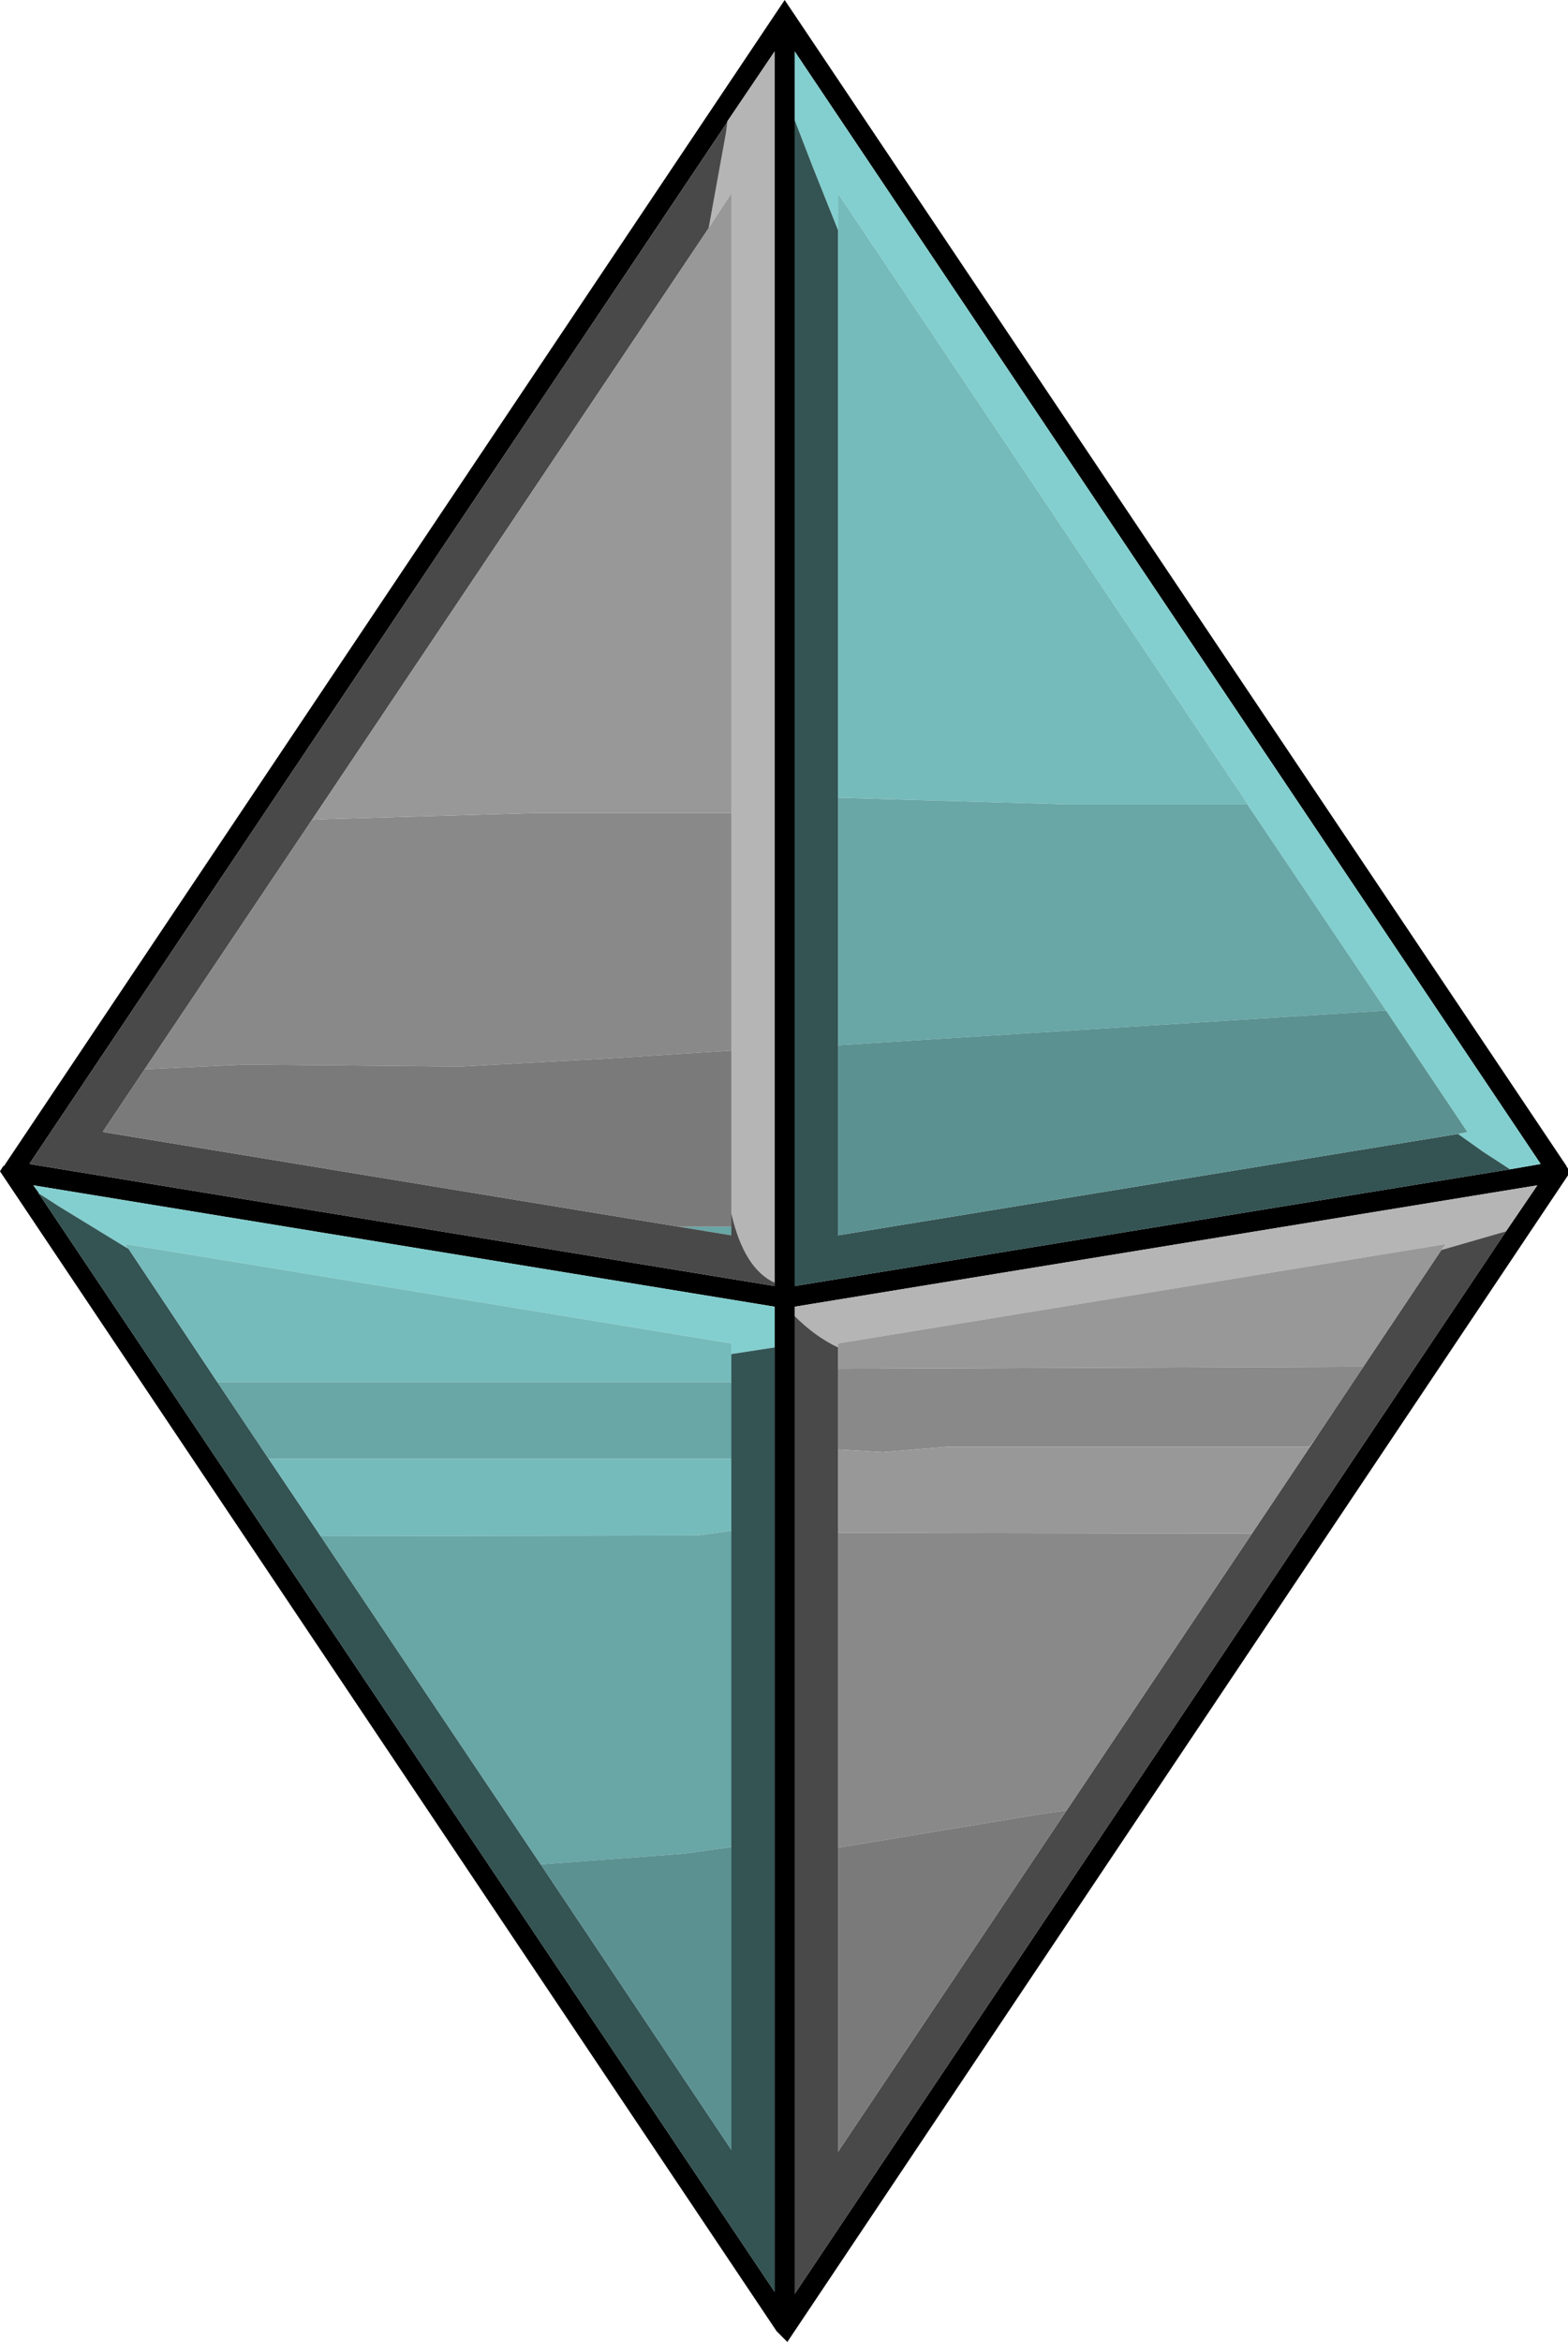 <?xml version="1.0" encoding="UTF-8" standalone="no"?>
<svg xmlns:xlink="http://www.w3.org/1999/xlink" height="175.55px" width="117.6px" xmlns="http://www.w3.org/2000/svg">
  <g transform="matrix(1.0, 0.0, 0.0, 1.0, 58.8, 87.75)">
    <use height="175.55" transform="matrix(1.0, 0.0, 0.0, 1.0, -58.8, -87.75)" width="117.6" xlink:href="#shape0"/>
  </g>
  <defs>
    <g id="shape0" transform="matrix(1.0, 0.0, 0.0, 1.0, 58.8, 87.75)">
      <path d="M54.45 -0.1 L56.75 -0.5 0.8 -83.9 0.8 -78.75 0.8 8.65 54.45 -0.1 M54.15 4.55 L56.5 1.1 0.8 10.2 0.8 10.9 0.8 84.2 54.15 4.55 M58.7 -0.3 L58.8 -0.15 58.8 -0.05 58.8 0.15 58.8 0.35 0.25 87.8 -0.55 87.0 -58.8 0.05 -58.55 -0.35 -58.5 -0.35 0.05 -87.75 58.65 -0.4 58.7 -0.3 M-0.7 8.4 L-0.7 -83.9 -4.25 -78.65 -4.25 -78.6 -56.6 -0.5 -0.7 8.65 -0.7 8.4 M-0.7 13.25 L-0.7 10.2 -56.3 1.1 -55.9 1.65 -55.9 1.7 -0.7 84.05 -0.7 13.25" fill="#000000" fill-rule="evenodd" stroke="none"/>
      <path d="M4.05 -70.5 L2.15 -75.25 0.8 -78.75 0.8 -83.9 56.75 -0.5 54.45 -0.1 52.45 -1.4 50.55 -2.75 51.25 -2.9 45.15 -12.0 34.75 -27.45 34.8 -27.45 4.05 -73.25 4.05 -70.5 M-55.9 1.7 L-55.9 1.65 -56.3 1.1 -0.7 10.2 -0.7 13.25 -3.95 13.75 -3.95 12.95 -49.4 5.5 -49.2 5.85 -54.35 2.7 -55.9 1.7" fill="#83cfcf" fill-rule="evenodd" stroke="none"/>
      <path d="M0.8 -78.75 L2.15 -75.25 4.05 -70.5 4.05 -27.95 4.05 -9.4 4.05 4.85 50.55 -2.75 52.45 -1.4 54.45 -0.1 0.8 8.65 0.8 -78.75 M-55.9 1.7 L-54.35 2.7 -49.2 5.85 -49.4 5.5 -42.5 15.85 -38.65 21.6 -34.75 27.4 -18.25 52.0 -3.95 73.4 -3.95 50.7 -3.95 27.0 -3.95 21.6 -3.95 15.85 -3.95 13.75 -0.7 13.25 -0.7 84.05 -55.9 1.7" fill="#345353" fill-rule="evenodd" stroke="none"/>
      <path d="M4.05 -70.5 L4.05 -73.25 34.8 -27.45 34.75 -27.45 21.4 -27.45 4.05 -27.95 4.05 -70.5 M-49.4 5.5 L-3.95 12.95 -3.95 13.75 -3.95 15.85 -42.5 15.85 -49.4 5.5 M-34.75 27.4 L-38.65 21.6 -3.95 21.6 -3.95 27.0 -6.5 27.35 -34.75 27.4" fill="#76bbbb" fill-rule="evenodd" stroke="none"/>
      <path d="M34.75 -27.45 L45.15 -12.0 4.05 -9.4 4.05 -27.95 21.4 -27.45 34.75 -27.45 M-42.5 15.85 L-3.95 15.85 -3.95 21.6 -38.65 21.6 -42.5 15.85 M-3.95 4.2 L-3.95 4.85 -7.9 4.2 -3.95 4.2 M-34.75 27.4 L-6.5 27.35 -3.95 27.0 -3.95 50.7 -7.5 51.2 -18.25 52.0 -34.75 27.4" fill="#69a6a6" fill-rule="evenodd" stroke="none"/>
      <path d="M45.15 -12.0 L51.25 -2.9 50.55 -2.75 4.05 4.85 4.05 -9.4 45.15 -12.0 M-3.95 50.7 L-3.95 73.4 -18.25 52.0 -7.5 51.2 -3.95 50.7" fill="#5b9191" fill-rule="evenodd" stroke="none"/>
      <path d="M49.3 5.95 L49.65 5.5 4.05 12.95 4.05 13.25 Q2.35 12.45 0.8 10.9 L0.8 10.2 56.5 1.1 54.15 4.55 49.3 5.95 M-5.65 -70.65 L-4.35 -77.8 -4.25 -78.6 -4.25 -78.65 -0.7 -83.9 -0.7 8.4 Q-3.0 7.35 -3.95 3.2 L-3.95 -9.0 -3.95 -26.8 -3.95 -73.25 -5.65 -70.65" fill="#b5b5b5" fill-rule="evenodd" stroke="none"/>
      <path d="M49.3 5.95 L54.15 4.55 0.8 84.2 0.8 10.9 Q2.35 12.45 4.05 13.25 L4.05 14.85 4.05 20.9 4.05 27.15 4.05 50.75 4.05 73.55 21.2 47.95 35.1 27.2 39.95 19.95 43.45 14.7 49.3 5.95 M-4.25 -78.6 L-4.35 -77.8 -5.65 -70.65 -35.4 -26.3 -47.95 -7.6 -51.1 -2.9 -7.9 4.2 -3.95 4.85 -3.95 4.2 -3.95 3.2 Q-3.0 7.35 -0.7 8.4 L-0.7 8.65 -56.6 -0.5 -4.25 -78.6" fill="#494949" fill-rule="evenodd" stroke="none"/>
      <path d="M4.05 14.85 L42.4 14.7 43.45 14.7 39.95 19.95 39.4 20.7 12.25 20.7 7.4 21.1 4.05 20.9 4.05 14.85 M35.1 27.2 L21.2 47.95 19.15 48.25 4.05 50.75 4.05 27.15 35.1 27.2 M-3.95 -26.8 L-3.95 -9.0 -13.3 -8.4 -24.3 -7.8 -40.4 -7.95 -47.95 -7.6 -35.4 -26.3 -34.4 -26.35 -18.85 -26.8 -3.95 -26.8" fill="#898989" fill-rule="evenodd" stroke="none"/>
      <path d="M4.05 13.25 L4.05 12.95 49.65 5.5 49.3 5.95 43.45 14.7 42.4 14.7 4.05 14.85 4.05 13.25 M4.05 27.15 L4.05 20.9 7.4 21.1 12.25 20.7 39.4 20.7 39.95 19.95 35.1 27.2 4.05 27.15 M-5.65 -70.65 L-3.95 -73.25 -3.95 -26.8 -18.85 -26.8 -34.4 -26.35 -35.4 -26.3 -5.65 -70.65" fill="#989898" fill-rule="evenodd" stroke="none"/>
      <path d="M21.2 47.95 L4.05 73.55 4.05 50.75 19.15 48.25 21.2 47.95 M-3.95 -9.0 L-3.95 3.2 -3.95 4.2 -7.9 4.2 -51.1 -2.9 -47.95 -7.6 -40.4 -7.95 -24.3 -7.8 -13.3 -8.4 -3.95 -9.0" fill="#7a7a7a" fill-rule="evenodd" stroke="none"/>
    </g>
  </defs>
</svg>
